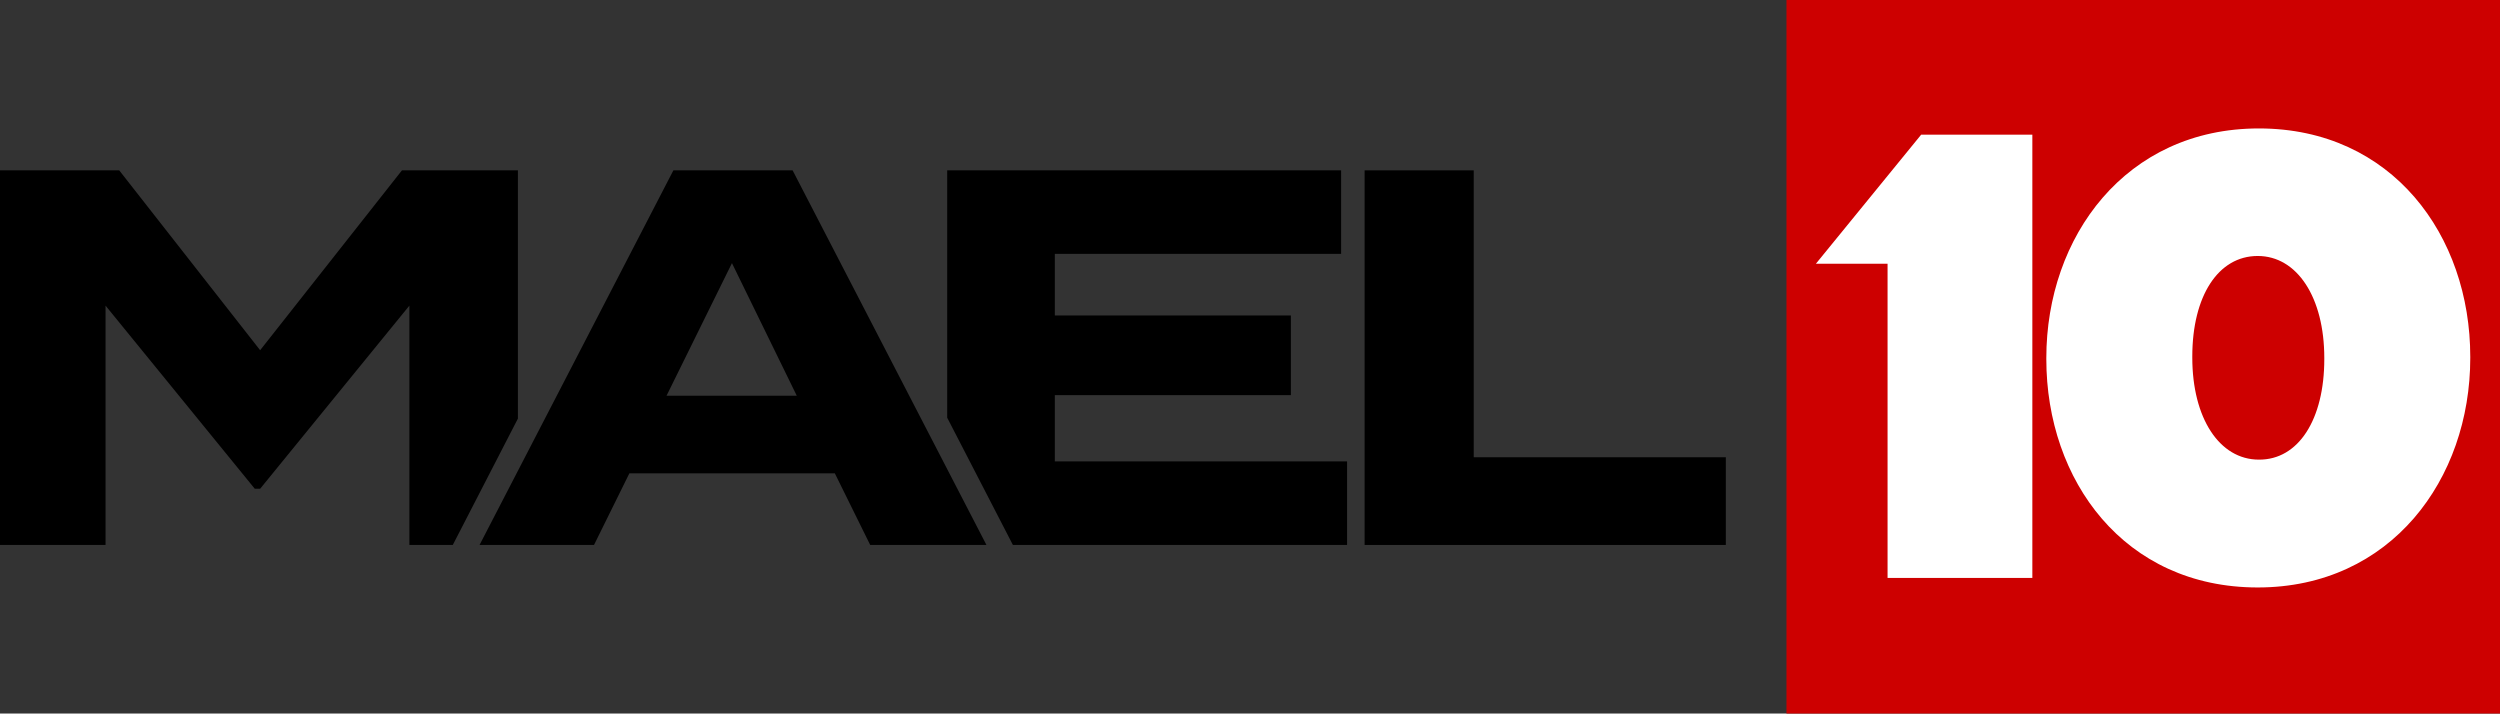 <?xml version="1.0" encoding="utf-8"?>
<!-- Generator: Adobe Illustrator 25.4.1, SVG Export Plug-In . SVG Version: 6.00 Build 0)  -->
<svg version="1.1" id="Layer_1" xmlns="http://www.w3.org/2000/svg" xmlns:xlink="http://www.w3.org/1999/xlink" x="0px" y="0px"
	 viewBox="0 0 840.9 240" style="enable-background:new 0 0 840.9 240;" xml:space="preserve">
<rect x="0" y="0" width="840.9" height="240" fill="#333333" stroke="none"/>
<style type="text/css">
	.st0{fill:#CD0000;}
	.st1{fill:#FFFFFF;}
</style>
<g>
	<g>
		<polygon points="174.2,140.8 174.2,57.3 135.2,57.3 87.5,117.8 40.1,57.3 0,57.3 0,183.3 35.5,183.3 35.5,102.8 85.7,164.4 
			87.5,164.4 137.7,102.8 137.7,183.3 152.3,183.3 		"/>
		<path d="M280.8,159.2h-69.1l-11.9,24.1h-38.5l65.2-126h40.1l65.2,126h-39.1L280.8,159.2z M268,133.1l-21.8-44.6l-22,44.6H268z"/>
		<polygon points="340.7,183.3 453.1,183.3 453.1,155.2 354.8,155.2 354.8,132.9 434.2,132.9 434.2,106.1 354.8,106.1 354.8,85.4 
			451.1,85.4 451.1,57.3 318.6,57.3 318.6,140.5 		"/>
		<path d="M580.5,153.8v29.5H459v-126h36.7v96.5H580.5z"/>
	</g>
</g>
<rect x="600.9" class="st0" width="240" height="240"/>
<g>
	<path class="st1" d="M646.2,45.3h37.4v149.1h-48.7V88.7h-24.1L646.2,45.3z"/>
	<path class="st1" d="M688.3,120.8v-0.4c0-40.8,26.7-77.2,71.5-77.2c44.8,0,71.1,36,71.1,76.8v0.4c0,40.8-26.7,77.2-71.5,77.2
		C714.5,197.6,688.3,161.6,688.3,120.8z M781.8,120.8v-0.4c0-20.3-9.1-34.3-22.4-34.3c-13.3,0-22,13.5-22,33.8v0.4
		c0,20.3,9.1,34.3,22.4,34.3C773.1,154.7,781.8,141.1,781.8,120.8z"/>
</g>
</svg>
